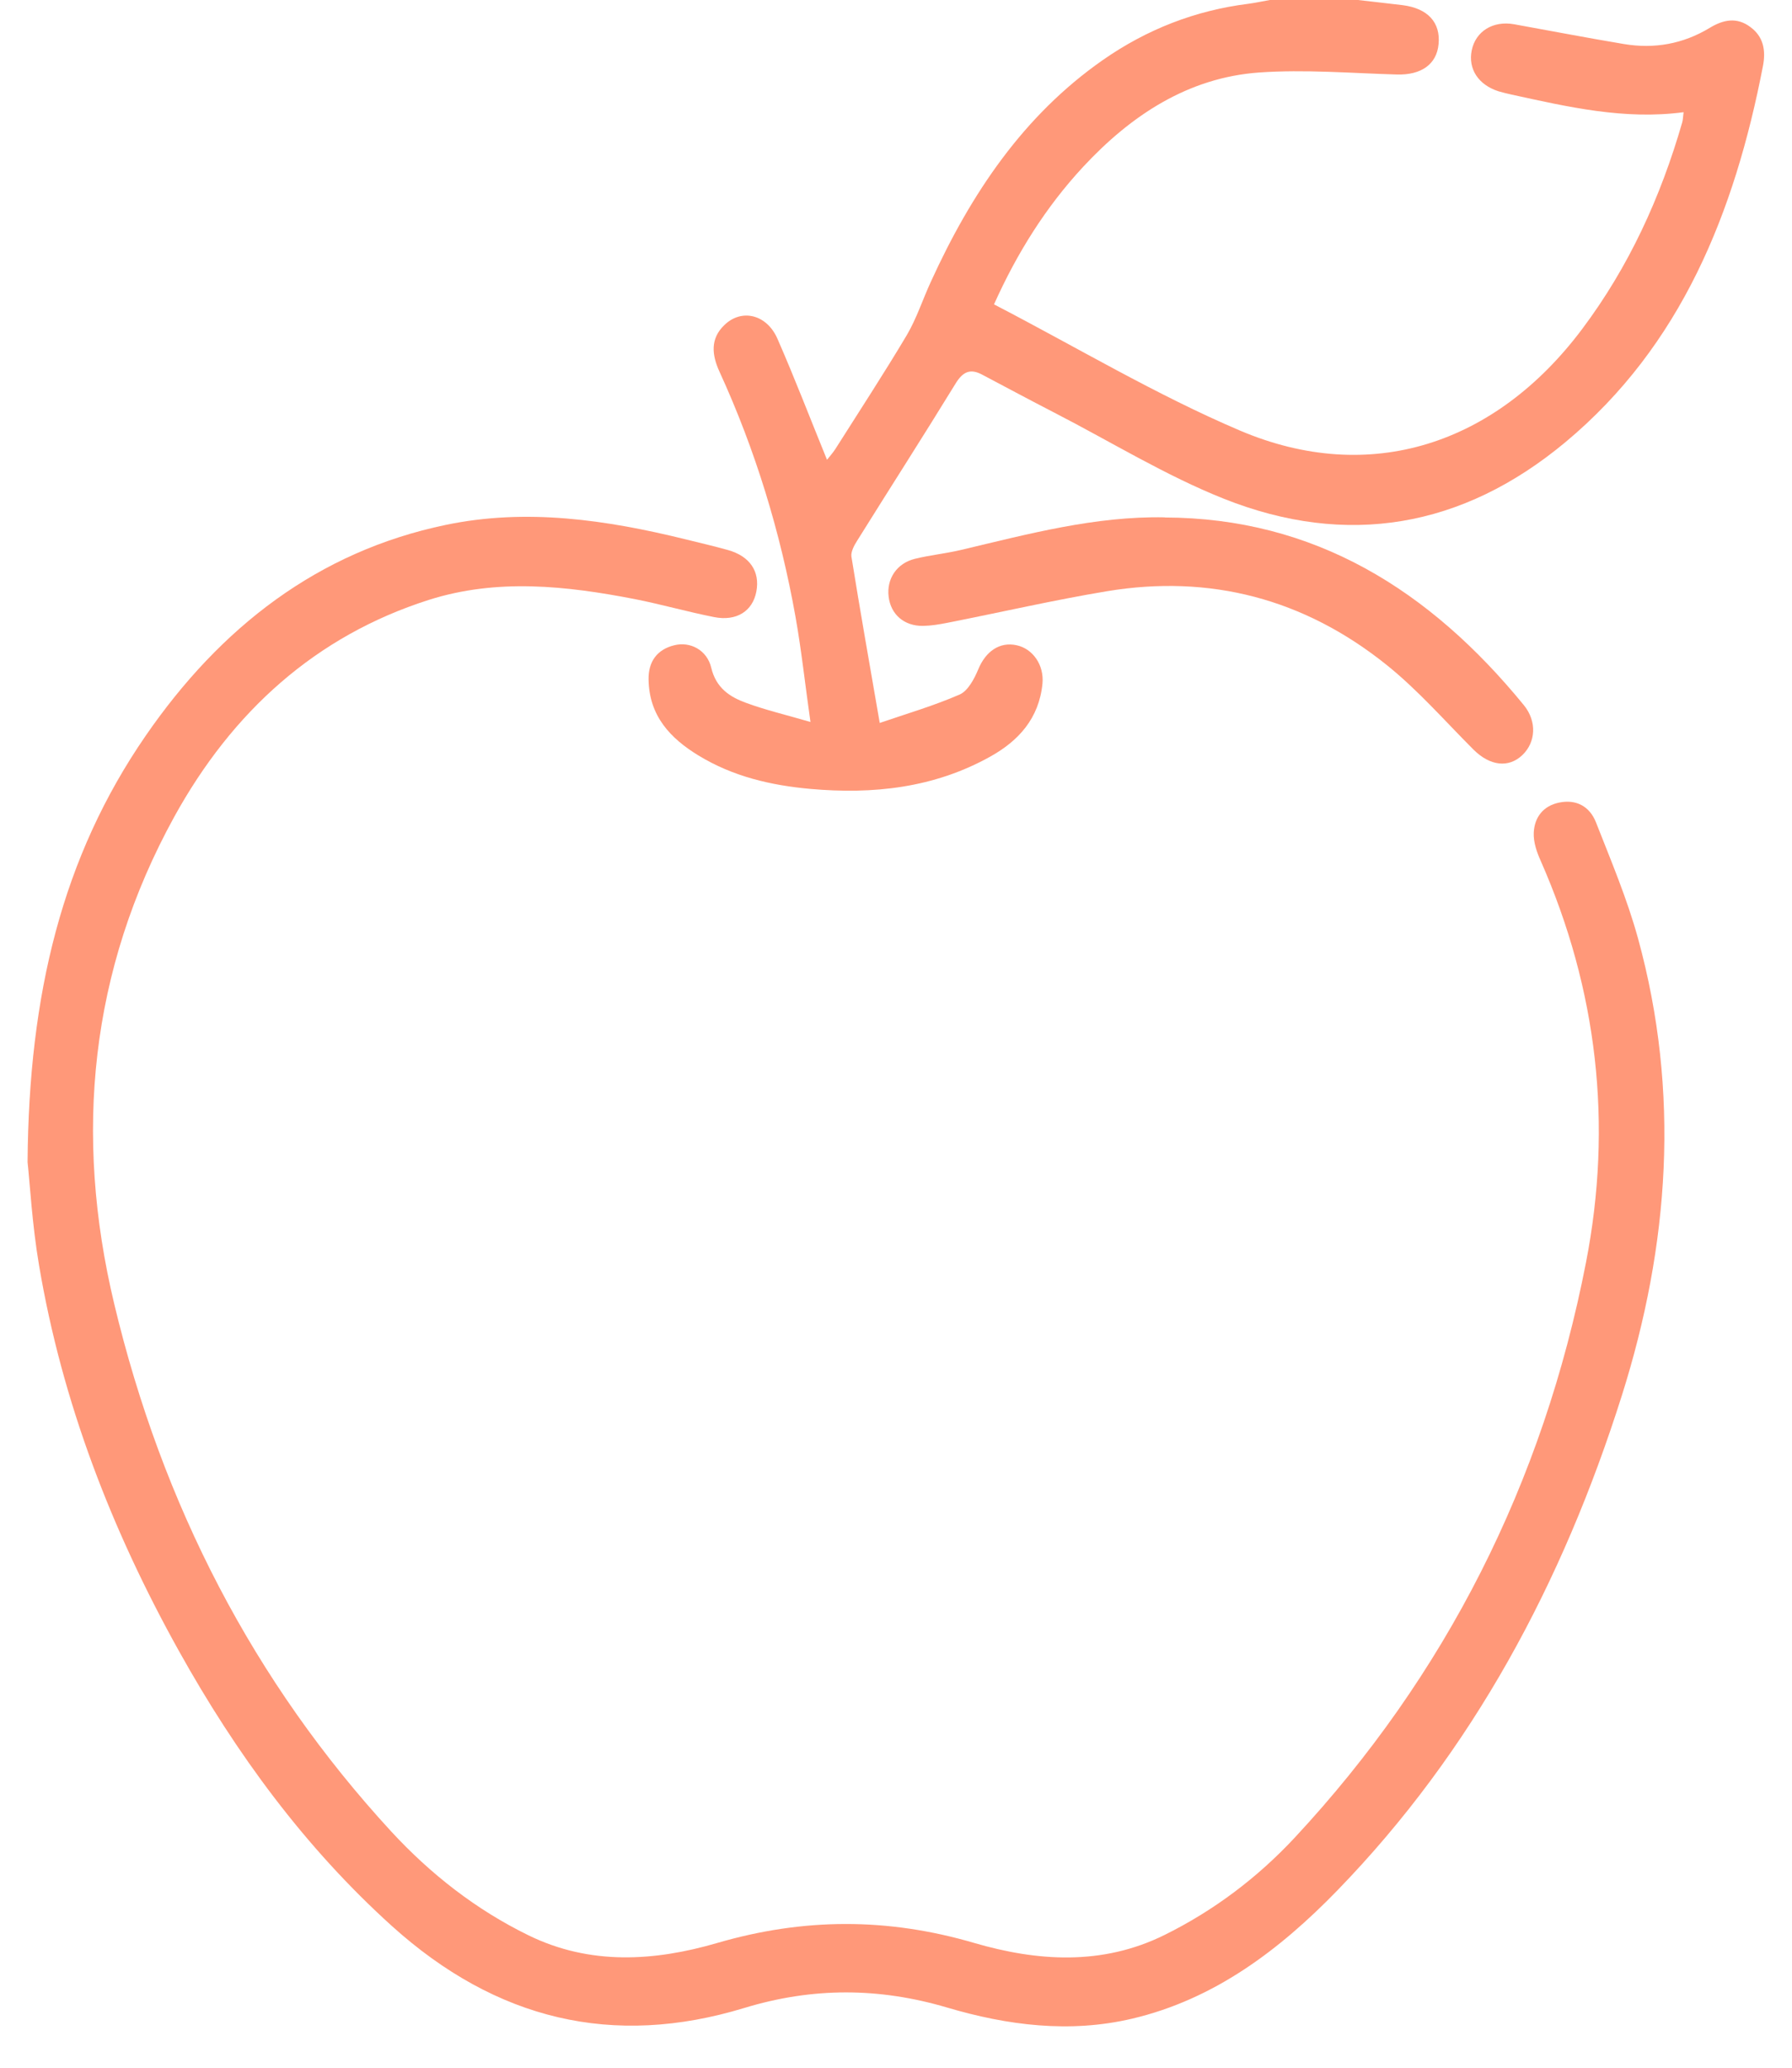 <svg width="26" height="30" viewBox="0 0 26 30" fill="none" xmlns="http://www.w3.org/2000/svg">
<g clip-path="url(#clip0_801_289)">
<path d="M19.703 8.20404e-05C19.919 0.025 20.136 0.049 20.352 0.075C20.716 0.122 20.903 0.326 20.872 0.641C20.845 0.934 20.619 1.091 20.268 1.081C19.602 1.062 18.93 1.005 18.267 1.052C17.243 1.126 16.415 1.667 15.714 2.422C15.176 3.002 14.757 3.669 14.422 4.416C15.62 5.037 16.773 5.729 17.993 6.248C19.877 7.048 21.698 6.452 22.956 4.773C23.631 3.873 24.094 2.864 24.408 1.773C24.418 1.738 24.418 1.699 24.427 1.628C23.568 1.742 22.748 1.551 21.93 1.372C21.867 1.358 21.805 1.343 21.743 1.325C21.449 1.231 21.299 1.001 21.353 0.731C21.41 0.454 21.661 0.297 21.969 0.352C22.501 0.448 23.03 0.55 23.562 0.639C24.001 0.712 24.418 0.639 24.805 0.405C25 0.287 25.197 0.242 25.397 0.393C25.588 0.533 25.621 0.735 25.579 0.955C25.168 3.085 24.39 5.017 22.713 6.415C21.219 7.66 19.54 7.945 17.759 7.237C16.91 6.899 16.117 6.409 15.299 5.988C14.946 5.806 14.597 5.619 14.247 5.434C14.077 5.344 13.97 5.393 13.865 5.564C13.396 6.329 12.912 7.082 12.437 7.844C12.394 7.911 12.344 8.004 12.353 8.074C12.478 8.853 12.616 9.633 12.764 10.489C13.148 10.357 13.547 10.241 13.925 10.076C14.044 10.023 14.136 9.85 14.194 9.71C14.301 9.451 14.504 9.307 14.751 9.362C14.987 9.413 15.151 9.651 15.125 9.919C15.075 10.426 14.775 10.75 14.37 10.976C13.551 11.434 12.665 11.527 11.757 11.446C11.188 11.395 10.635 11.267 10.134 10.961C9.731 10.715 9.418 10.392 9.41 9.858C9.406 9.596 9.536 9.423 9.782 9.362C10.016 9.303 10.259 9.433 10.319 9.687C10.39 9.985 10.592 10.113 10.826 10.198C11.108 10.302 11.403 10.371 11.759 10.475C11.681 9.93 11.629 9.439 11.543 8.955C11.323 7.719 10.96 6.531 10.44 5.395C10.329 5.153 10.3 4.915 10.512 4.714C10.76 4.475 11.124 4.559 11.28 4.915C11.531 5.487 11.755 6.073 11.999 6.671C12.036 6.623 12.082 6.574 12.12 6.515C12.468 5.965 12.825 5.42 13.158 4.86C13.3 4.618 13.388 4.343 13.507 4.085C14.091 2.805 14.851 1.675 15.998 0.873C16.639 0.425 17.344 0.151 18.112 0.055C18.221 0.041 18.328 0.016 18.435 -0.002C18.856 -0.002 19.277 -0.002 19.699 -0.002L19.703 8.20404e-05Z" fill="#FF9879"/>
<path d="M0.4 16.859C0.418 14.421 0.905 12.429 2.112 10.677C3.199 9.099 4.614 8.002 6.466 7.616C7.637 7.371 8.798 7.542 9.947 7.825C10.152 7.876 10.357 7.923 10.561 7.98C10.879 8.069 11.029 8.291 10.974 8.582C10.921 8.865 10.688 9.018 10.36 8.953C9.975 8.877 9.595 8.768 9.209 8.692C8.214 8.499 7.214 8.389 6.221 8.704C4.581 9.227 3.369 10.324 2.527 11.853C1.306 14.073 1.068 16.456 1.658 18.921C2.354 21.833 3.679 24.402 5.675 26.571C6.25 27.194 6.908 27.707 7.664 28.077C8.564 28.519 9.499 28.454 10.403 28.191C11.658 27.825 12.875 27.821 14.132 28.189C15.047 28.456 15.99 28.523 16.898 28.073C17.609 27.721 18.24 27.247 18.786 26.661C20.971 24.312 22.388 21.522 23.011 18.317C23.401 16.314 23.177 14.36 22.355 12.492C22.298 12.366 22.247 12.219 22.253 12.083C22.263 11.853 22.395 11.692 22.619 11.645C22.869 11.592 23.066 11.7 23.157 11.934C23.375 12.49 23.609 13.043 23.767 13.619C24.379 15.852 24.221 18.064 23.531 20.248C22.672 22.965 21.365 25.407 19.403 27.428C18.562 28.295 17.613 29.009 16.427 29.288C15.519 29.502 14.617 29.386 13.742 29.127C12.751 28.834 11.788 28.832 10.799 29.133C8.895 29.713 7.199 29.308 5.687 27.945C4.423 26.803 3.427 25.446 2.595 23.952C1.623 22.206 0.903 20.354 0.566 18.355C0.466 17.765 0.433 17.16 0.4 16.861L0.4 16.859Z" fill="#FF9879"/>
<path d="M16.898 7.508C19.066 7.514 20.742 8.556 22.111 10.233C22.302 10.469 22.282 10.77 22.088 10.955C21.887 11.147 21.616 11.112 21.379 10.876C20.964 10.461 20.572 10.011 20.118 9.647C18.92 8.686 17.555 8.33 16.06 8.578C15.285 8.707 14.518 8.884 13.746 9.036C13.629 9.059 13.51 9.079 13.394 9.081C13.119 9.085 12.924 8.916 12.893 8.656C12.862 8.399 13.01 8.173 13.273 8.108C13.495 8.053 13.725 8.031 13.947 7.978C14.919 7.748 15.887 7.487 16.898 7.506V7.508Z" fill="#FF9879"/>
</g>
<defs>
<clipPath id="clip0_801_289">
<rect width="25.2" height="29.4" fill="white" transform="translate(0.4)"/>
</clipPath>
</defs>
</svg>
